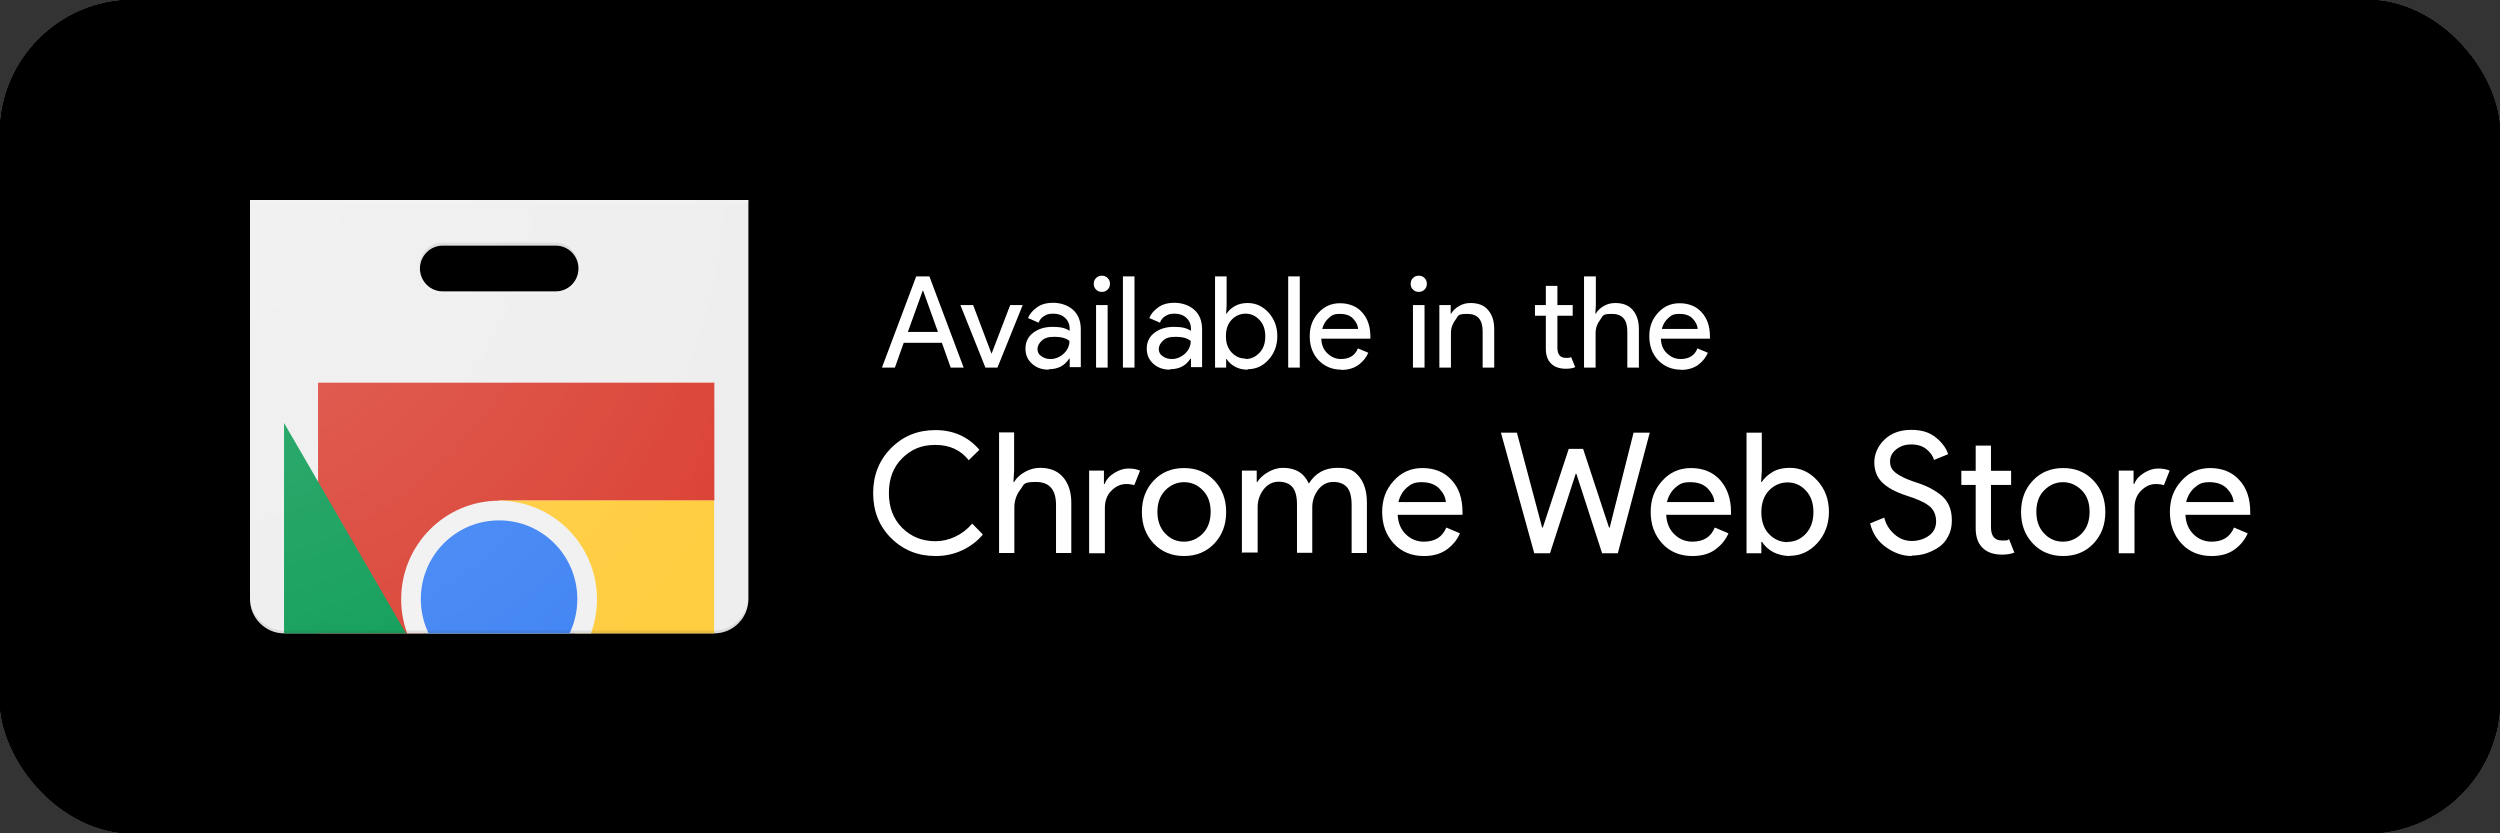 <svg xmlns="http://www.w3.org/2000/svg" xmlns:xlink="http://www.w3.org/1999/xlink" id="Layer_1" data-name="Layer 1" viewBox="0 0 1080 360"><rect x="0" y="0" width="1080" height="360" fill="#333333" stroke="none"/><defs><style>      .cls-1 {        fill: #eee;      }      .cls-1, .cls-2, .cls-3, .cls-4, .cls-5, .cls-6, .cls-7, .cls-8, .cls-9, .cls-10, .cls-11, .cls-12, .cls-13, .cls-14, .cls-15, .cls-16, .cls-17, .cls-18, .cls-19, .cls-20 {        stroke-width: 0px;      }      .cls-21 {        clip-path: url(#clippath);      }      .cls-2 {        fill: none;      }      .cls-3 {        fill: #231f20;        opacity: .1;      }      .cls-3, .cls-5, .cls-7, .cls-14, .cls-16 {        isolation: isolate;      }      .cls-4 {        fill: url(#radial-gradient);      }      .cls-5 {        opacity: .2;      }      .cls-5, .cls-14, .cls-17, .cls-18 {        fill: #fff;      }      .cls-6 {        fill: #34a853;      }      .cls-7 {        opacity: 0;      }      .cls-7, .cls-12 {        fill-rule: evenodd;      }      .cls-7, .cls-16 {        fill: #212121;      }      .cls-22 {        clip-path: url(#clippath-1);      }      .cls-23 {        clip-path: url(#clippath-4);      }      .cls-24 {        clip-path: url(#clippath-3);      }      .cls-25 {        clip-path: url(#clippath-2);      }      .cls-26 {        clip-path: url(#clippath-7);      }      .cls-27 {        clip-path: url(#clippath-8);      }      .cls-28 {        clip-path: url(#clippath-6);      }      .cls-29 {        clip-path: url(#clippath-5);      }      .cls-30 {        clip-path: url(#clippath-9);      }      .cls-8 {        fill: #0f9d58;      }      .cls-9 {        fill: #000;      }      .cls-31 {        clip-path: url(#clippath-10);      }      .cls-32 {        clip-path: url(#clippath-11);      }      .cls-10 {        fill: #4285f4;      }      .cls-11 {        fill: #ea4335;      }      .cls-12 {        fill: #c91c2e;      }      .cls-13 {        fill: #fbbc04;      }      .cls-14 {        opacity: 0;      }      .cls-15 {        fill: #ffcd40;      }      .cls-16 {        opacity: 0;      }      .cls-18 {        display: none;      }      .cls-19 {        fill: #f1f1f1;      }      .cls-20 {        fill: #db4437;      }    </style><clipPath id="clippath"><rect class="cls-2" x="108" y="86.4" width="215.3" height="187.2"></rect></clipPath><clipPath id="clippath-1"><rect class="cls-2" x="107.9" y="86.4" width="215.3" height="187.2"></rect></clipPath><clipPath id="clippath-2"><rect class="cls-2" x="108" y="86.4" width="215.3" height="187.2"></rect></clipPath><clipPath id="clippath-3"><rect class="cls-2" x="107.9" y="86.4" width="215.3" height="187.2"></rect></clipPath><clipPath id="clippath-4"><rect class="cls-2" x="108" y="86.4" width="215.3" height="187.2"></rect></clipPath><clipPath id="clippath-5"><rect class="cls-2" x="108" y="86.4" width="215.3" height="187.2"></rect></clipPath><clipPath id="clippath-6"><rect class="cls-2" x="108" y="86.4" width="215.3" height="187.2"></rect></clipPath><clipPath id="clippath-7"><rect class="cls-2" x="108" y="86.4" width="215.3" height="187.2"></rect></clipPath><clipPath id="clippath-8"><rect class="cls-2" x="108" y="86.4" width="215.3" height="187.2"></rect></clipPath><clipPath id="clippath-9"><rect class="cls-2" x="108" y="86.4" width="215.3" height="187.2"></rect></clipPath><clipPath id="clippath-10"><rect class="cls-2" x="108" y="86.4" width="215.3" height="187.2"></rect></clipPath><clipPath id="clippath-11"><rect class="cls-2" x="108" y="86.4" width="215.3" height="187.2"></rect></clipPath><radialGradient id="radial-gradient" cx="-690.5" cy="1411.7" fx="-690.5" fy="1411.7" r="1" gradientTransform="translate(192312.4 395771.9) scale(278.4 -280.3)" gradientUnits="userSpaceOnUse"><stop offset="0" stop-color="#fff" stop-opacity=".2"></stop><stop offset="1" stop-color="#fff" stop-opacity="0"></stop></radialGradient></defs><g id="_722305ba-6451-4ee5-8803-0039c5596971" data-name="722305ba-6451-4ee5-8803-0039c5596971"><rect class="cls-18" x="0" y="-360" width="1080" height="1080"></rect></g><g><rect class="cls-9" width="1080" height="360" rx="57.6" ry="57.6"></rect><path class="cls-11" d="M199.8,174.1l-76.7,81.4s0,0,0,0c2.4,8.8,10.4,15.3,20,15.3s7.4-1,10.5-2.9h.2c0-.1,86.3-49.9,86.3-49.9l-40.4-44Z"></path><path class="cls-13" d="M277.3,160.3h0c0,0-37.3-21.6-37.3-21.6l-42,37.3,42.1,42.1,37.1-21.4c6.5-3.5,10.9-10.4,10.9-18.3s-4.4-14.7-10.8-18.2Z"></path><path class="cls-10" d="M123.1,101c-.5,1.7-.7,3.5-.7,5.3v143.8c0,1.8.2,3.6.7,5.3l79.3-79.3-79.3-75.1Z"></path><path class="cls-6" d="M200.3,178.3l39.7-39.7-86.2-50c-3.1-1.9-6.8-3-10.7-3-9.6,0-17.7,6.5-20,15.4,0,0,0,0,0,0l77.2,77.2Z"></path><path class="cls-17" d="M368.9,125.9c-6.5,0-12-2.3-16.5-6.7-4.5-4.5-6.7-10.1-6.7-16.6s2.3-12.1,6.7-16.6c4.5-4.5,10-6.7,16.5-6.7s6.4.6,9.3,1.8c2.9,1.2,5.3,2.8,7.2,5l.4.5-5,5-.5-.6c-1.3-1.5-2.8-2.7-4.9-3.6-2-.9-4.2-1.3-6.6-1.3-4.5,0-8.3,1.5-11.5,4.7,0,0,0,0,0,0-3.1,3.2-4.6,7.1-4.6,11.9s1.5,8.7,4.6,11.9c3.2,3.1,6.9,4.7,11.5,4.7s7.6-1.2,10.3-3.5h0c2.5-2.1,4-5,4.6-8.7h-15.6v-6.6h22.3v.6c.3,1.2.4,2.3.4,3.4,0,6.2-1.9,11.2-5.6,15-4.2,4.4-9.7,6.6-16.4,6.6h0ZM562.9,125.9c-6.5,0-12-2.3-16.4-6.7t0,0s0,0,0,0c-4.4-4.4-6.6-10-6.6-16.6s2.2-12.2,6.6-16.6c0,0,0,0,0,0h0c4.4-4.5,9.9-6.7,16.4-6.7s11.9,2.3,16.4,6.8c4.4,4.4,6.6,10,6.6,16.5s-2.2,12.2-6.6,16.6h0c-4.4,4.5-10,6.7-16.4,6.7h0ZM397.3,124.9v-44.8h26.7v6.8h-19.7v12.3h17.8v6.6h-17.8v12.3h19.7v6.8h-26.7ZM440.5,124.9v-38h-12.1v-6.8h31.2v6.8h-12.1v38h-7ZM479.5,124.9v-44.8h7v44.8h-7ZM504.2,124.9v-38h-12.1v-6.8h31.2v6.8h-12.1v38h-7ZM592.1,124.9v-44.8h7.9l20.1,32.2-.2-6.1v-26.1h7v44.8h-6.9l-21.1-33.8.2,6.1h0v27.7h-7ZM562.9,119.1c4.5,0,8.3-1.6,11.3-4.7h0s0,0,0,0c3.1-3.1,4.6-7,4.6-11.9s-1.5-8.8-4.6-11.9h0s0,0,0,0c-3-3.1-6.7-4.7-11.3-4.7s-8.3,1.5-11.3,4.7h0c-3,3.1-4.5,7-4.5,11.9s1.5,8.8,4.5,11.9h0c3.1,3.1,6.8,4.7,11.3,4.7h0Z"></path><path class="cls-17" d="M820.1,248h13.4v-90h-13.4v90ZM941.1,190.4l-15.4,39h-.5l-16-39h-14.5l24,54.5-13.7,30.3h14l36.9-84.9h-14.9ZM865,237.7c-4.4,0-10.5-2.2-10.5-7.6s7.6-9.6,14.2-9.6,8.7,1.3,12.3,3c-1,8.3-8.2,14.2-16,14.2ZM866.6,188.4c-9.7,0-19.8,4.3-24,13.8l11.9,5c2.5-5,7.3-6.6,12.3-6.6s14,4.2,14.1,11.6v.9c-2.4-1.4-7.6-3.5-14-3.5-12.9,0-25.9,7.1-25.9,20.3s10.5,19.8,22.3,19.8,14-4.1,17.1-8.8h.5v7h13v-34.5c0-16-11.9-24.9-27.3-24.9ZM783.5,201.3h-19.1v-30.9h19.1c10,0,15.7,8.3,15.7,15.4s-5.7,15.4-15.7,15.4ZM783.2,158h-32.2v90h13.4v-34.1h18.8c14.9,0,29.5-10.8,29.5-28s-14.6-28-29.5-28ZM607.7,237.8c-9.3,0-17-7.8-17-18.4s7.8-18.7,17-18.7,16.4,7.9,16.4,18.7-7.2,18.4-16.4,18.4ZM623.1,195.4h-.5c-3-3.6-8.8-6.8-16.1-6.8-15.3,0-29.3,13.5-29.3,30.7s14,30.5,29.3,30.5,13.1-3.2,16.1-7h.5v4.4c0,11.7-6.3,18-16.4,18s-13.3-5.9-15.4-10.9l-11.7,4.9c3.4,8.1,12.3,18.1,27.1,18.1s29.1-9.3,29.1-31.9v-55h-12.8v5ZM645.1,248h13.4v-90h-13.4v90ZM678.4,218.3c-.3-11.8,9.2-17.9,16-17.9s9.9,2.7,11.4,6.5l-27.4,11.4ZM720.2,208.1c-2.5-6.8-10.3-19.5-26.2-19.5s-28.9,12.4-28.9,30.6,13,30.6,30.4,30.6,22.2-8.6,25.5-13.6l-10.4-7c-3.5,5.1-8.2,8.5-15.1,8.5s-11.7-3.1-14.8-9.3l40.9-16.9-1.4-3.5ZM394,198v13h31.1c-.9,7.3-3.4,12.6-7.1,16.4-4.5,4.5-11.6,9.5-24,9.5-19.1,0-34.1-15.4-34.1-34.6s15-34.6,34.1-34.6,17.9,4.1,23.4,9.3l9.2-9.2c-7.8-7.4-18.1-13.1-32.6-13.1-26.2,0-48.3,21.3-48.3,47.6s22,47.6,48.3,47.6,24.8-4.6,33.2-13.3c8.6-8.6,11.3-20.6,11.3-30.4s-.2-5.8-.7-8.1h-43.7ZM473.7,237.8c-9.3,0-17.3-7.7-17.3-18.6s8-18.6,17.3-18.6,17.3,7.5,17.3,18.6-8,18.6-17.3,18.6ZM473.7,188.6c-16.9,0-30.7,12.9-30.7,30.6s13.8,30.6,30.7,30.6,30.7-13,30.7-30.6-13.8-30.6-30.7-30.6ZM540.8,237.8c-9.3,0-17.3-7.7-17.3-18.6s8-18.6,17.3-18.6,17.3,7.5,17.3,18.6-8,18.6-17.3,18.6ZM540.8,188.6c-16.9,0-30.7,12.9-30.7,30.6s13.8,30.6,30.7,30.6,30.7-13,30.7-30.6-13.8-30.6-30.7-30.6Z"></path></g><g><rect class="cls-9" width="1080" height="360" rx="57.6" ry="57.6"></rect><path class="cls-17" d="M286.5,169.8c.2-12.1,6.7-23.6,17-29.9-6.5-9.3-17.4-15.2-28.7-15.5-12.1-1.3-23.8,7.2-30,7.2s-15.8-7.1-26-6.9c-13.3.4-25.7,8-32.2,19.6-13.9,24.1-3.5,59.5,9.8,79,6.7,9.5,14.5,20.2,24.7,19.8,10-.4,13.7-6.4,25.8-6.4s15.4,6.4,25.9,6.1c10.7-.2,17.5-9.6,23.9-19.2,4.8-6.8,8.5-14.3,10.9-22.3-12.6-5.3-21-18-21-31.7Z"></path><path class="cls-17" d="M266.9,111.5c5.8-7,8.7-16,8-25.1-8.9.9-17.2,5.2-23.1,11.9-5.8,6.6-8.8,15.4-8.2,24.2,8.9,0,17.7-4.1,23.3-11Z"></path><path class="cls-17" d="M379.3,88.5v43.1h15.6c12.8,0,20.3-7.9,20.3-21.7s-7.5-21.4-20.3-21.4h-15.6ZM386,94.6h8.1c8.9,0,14.2,5.7,14.2,15.4s-5.2,15.5-14.2,15.5h-8.1v-30.9Z"></path><path class="cls-17" d="M437.9,132.3c9.5,0,15.3-6.4,15.3-16.9s-5.9-16.9-15.3-16.9-15.4,6.4-15.4,16.9,5.8,16.9,15.4,16.9ZM437.9,126.6c-5.6,0-8.7-4.1-8.7-11.2s3.1-11.2,8.7-11.2,8.7,4.1,8.7,11.2-3.2,11.2-8.7,11.2Z"></path><path class="cls-17" d="M502.9,99.1h-6.4l-5.8,24.8h-.5l-6.7-24.8h-6.2l-6.7,24.8h-.5l-5.8-24.8h-6.5l9,32.5h6.6l6.7-24h.5l6.7,24h6.7l8.9-32.5Z"></path><path class="cls-17" d="M510.3,131.6h6.4v-19c0-5.1,3-8.2,7.8-8.2s7,2.6,7,7.8v19.5h6.4v-21.1c0-7.7-4-12.1-11.3-12.1s-8.1,2.2-9.7,5.8h-.5v-5.2h-6.2v32.5Z"></path><path class="cls-17" d="M548,131.6h6.4v-45.2h-6.4v45.2Z"></path><path class="cls-17" d="M578.6,132.3c9.5,0,15.3-6.4,15.3-16.9s-5.9-16.9-15.3-16.9-15.4,6.4-15.4,16.9,5.8,16.9,15.4,16.9ZM578.6,126.6c-5.6,0-8.7-4.1-8.7-11.2s3.1-11.2,8.7-11.2,8.7,4.1,8.7,11.2-3.2,11.2-8.7,11.2Z"></path><path class="cls-17" d="M613.1,126.8c-3.5,0-6-1.7-6-4.6s2-4.4,6.5-4.7l7.9-.5v2.7c0,4-3.6,7.1-8.4,7.1ZM611.5,132.2c4.3,0,7.8-1.9,9.8-5.1h.5v4.6h6.2v-22.2c0-6.9-4.6-10.9-12.8-10.9s-12.6,3.6-13.3,9.2h6.2c.7-2.3,3.2-3.6,6.8-3.6s6.7,1.9,6.7,5.4v2.8l-8.8.5c-7.7.5-12.1,3.9-12.1,9.7s4.6,9.7,10.8,9.7Z"></path><path class="cls-17" d="M649.7,132.2c4.5,0,8.3-2.1,10.2-5.7h.5v5.1h6.2v-45.2h-6.4v17.9h-.5c-1.8-3.6-5.5-5.7-10-5.7-8.2,0-13.5,6.5-13.5,16.8s5.2,16.8,13.5,16.8ZM651.6,104.3c5.4,0,8.8,4.3,8.8,11.1s-3.3,11-8.8,11-8.7-4.2-8.7-11.1,3.3-11,8.7-11Z"></path><path class="cls-17" d="M708.3,132.3c9.5,0,15.3-6.4,15.3-16.9s-5.9-16.9-15.3-16.9-15.4,6.4-15.4,16.9,5.8,16.9,15.4,16.9ZM708.3,126.6c-5.6,0-8.7-4.1-8.7-11.2s3.1-11.2,8.7-11.2,8.7,4.1,8.7,11.2-3.2,11.2-8.7,11.2Z"></path><path class="cls-17" d="M732.1,131.6h6.4v-19c0-5.1,3-8.2,7.8-8.2s7,2.6,7,7.8v19.5h6.4v-21.1c0-7.7-4-12.1-11.3-12.1s-8.1,2.2-9.7,5.8h-.5v-5.2h-6.2v32.5Z"></path><path class="cls-17" d="M789.4,91v8.2h-5.2v5.4h5.2v18.4c0,6.3,2.8,8.8,10,8.8s2.4-.1,3.5-.3v-5.3c-.9,0-1.5.1-2.4.1-3.2,0-4.6-1.5-4.6-4.9v-16.7h7v-5.4h-7v-8.2h-6.4Z"></path><path class="cls-17" d="M811.4,131.6h6.4v-19c0-4.9,2.9-8.2,8.2-8.2s7,2.6,7,7.8v19.4h6.4v-21c0-7.7-4.3-12.1-11.2-12.1s-8.3,2.2-9.9,5.8h-.5v-17.9h-6.4v45.2Z"></path><path class="cls-17" d="M862.6,103.9c4.8,0,7.9,3.3,8,8.4h-16.4c.4-5.1,3.7-8.4,8.4-8.4ZM870.6,122.9c-1.2,2.5-3.9,3.9-7.7,3.9s-8.5-3.6-8.7-9.3v-.4h23v-2.2c0-10.2-5.5-16.4-14.5-16.4s-15,6.6-15,17,5.7,16.8,15,16.8,12.6-3.6,14.1-9.4h-6.2Z"></path><path class="cls-17" d="M696.9,164.1v16.5h-10.3v10.8h10.3v36.8c0,12.6,5.7,17.6,20,17.6s4.9-.3,7-.7v-10.7c-1.8.2-2.9.3-4.9.3-6.4,0-9.2-3-9.2-9.8v-33.5h14.1v-10.8h-14.1v-16.5h-12.8Z"></path><path class="cls-17" d="M760.2,246.7c19,0,30.7-12.7,30.7-33.8s-11.7-33.8-30.7-33.8-30.7,12.8-30.7,33.8,11.7,33.8,30.7,33.8ZM760.2,235.3c-11.2,0-17.5-8.2-17.5-22.4s6.3-22.4,17.5-22.4,17.4,8.2,17.4,22.4-6.3,22.4-17.4,22.4Z"></path><path class="cls-17" d="M800.8,245.4h12.8v-38.4c0-9.1,6.9-15.3,16.6-15.3s6.1.4,7.2.8v-12.7c-1.4-.4-3.8-.5-5.7-.5-8.5,0-15.7,4.7-17.6,11.1h-1v-10h-12.4v65.1Z"></path><path class="cls-17" d="M869.4,190c9.5,0,15.7,6.6,16,16.9h-32.9c.7-10.2,7.4-16.9,16.8-16.9ZM885.4,227.9c-2.4,5.1-7.7,7.9-15.5,7.9s-16.9-7.2-17.3-18.6v-.7h46v-4.5c0-20.4-10.9-32.8-29-32.8s-30,13.2-30,34,11.4,33.6,30.1,33.6,25.3-7.2,28.2-18.8h-12.4Z"></path><path class="cls-17" d="M612.6,221.4c1,16,14.3,26.2,34.1,26.2s34.4-10.7,34.4-27.8-7.6-20.9-25.9-25.1l-9.8-2.4c-11.6-2.7-16.4-6.4-16.4-12.8s7.3-13.3,18.3-13.3,17.6,5.1,18.9,13.4h13.5c-.8-15.1-14.1-25.6-32.2-25.6s-32.5,10.6-32.5,26.5,7.4,20.9,23.5,24.7l11.5,2.8c11.8,2.8,17,6.9,17,13.7s-8.2,13.7-19.3,13.7-20.3-5.4-21.4-13.9h-13.8Z"></path><path class="cls-17" d="M479.5,179.3c-8.8,0-16.5,4.4-20.4,11.8h-1v-10.8h-12.4v86.7h12.8v-31.5h1c3.4,6.9,10.8,10.9,20,10.9,16.4,0,26.9-13,26.9-33.6s-10.5-33.6-27-33.6ZM475.9,235c-10.8,0-17.5-8.5-17.5-22.1s6.8-22.1,17.6-22.1,17.4,8.3,17.4,22.1-6.5,22.1-17.5,22.1Z"></path><path class="cls-17" d="M551.5,179.3c-8.8,0-16.5,4.4-20.4,11.8h-1v-10.8h-12.4v86.7h12.8v-31.5h1c3.4,6.9,10.8,10.9,20,10.9,16.4,0,26.9-13,26.9-33.6s-10.5-33.6-27-33.6ZM547.8,235c-10.8,0-17.5-8.5-17.5-22.1s6.8-22.1,17.6-22.1,17.4,8.3,17.4,22.1-6.5,22.1-17.5,22.1Z"></path><path class="cls-17" d="M422.7,245.4h14.7l-32.3-89.4h-14.9l-32.3,89.4h14.2l8.2-23.7h34.1l8.2,23.7ZM397,172.3h1.1l12.9,37.8h-27l13-37.8Z"></path></g><g><rect class="cls-9" width="1080" height="360" rx="57.6" ry="57.6"></rect><path class="cls-12" d="M216.9,72h-88.2c-41.5,0-56.7,15.2-56.7,56.7v88.2c0,41.5,15.2,56.7,56.7,56.7h88.1c41.5,0,56.7-15.2,56.7-56.7v-88.2c0-41.5-15.2-56.7-56.7-56.7Z"></path><path class="cls-17" d="M160,188.9h8.1l-4.1-9.4-4,9.4ZM158,193.7l-2.4,5.5h-5.5l11.6-26.3h4.7l11.6,26.3h-5.6l-2.4-5.5h-12.1ZM245.8,199.1h5.3v-26.3h-5.3v26.3ZM224.8,187.8h9.7v-4.8h-9.7v-5.4h14.1v-4.8h-19.4v26.3h19.9v-4.8h-14.6v-6.5ZM203.9,190.9l-6-18.1h-4.4l-6,18.1-5.8-18.1h-5.7l9.2,26.3h4.4l6-17.3,6,17.3h4.5l9.2-26.3h-5.5l-5.8,18.1ZM142,187.9c0,4.3-2.1,6.6-6,6.6s-6-2.4-6-6.8v-14.9h-5.3v15.1c0,7.4,4.1,11.7,11.3,11.7s11.4-4.3,11.4-11.9v-14.9h-5.3v15.1ZM111.9,172.8h5.3v26.4h-5.3v-10.7h-12.1v10.7h-5.3v-26.4h5.3v10.6h12.1v-10.6Z"></path><path class="cls-17" d="M172.8,139.3c-18.5,0-33.6-15.1-33.6-33.6h4.7c0,15.9,12.9,28.8,28.8,28.8s28.8-12.9,28.8-28.8h4.7c0,18.5-15.1,33.6-33.6,33.6Z"></path><path class="cls-17" d="M331.2,72.7h28.5l-.8,7h-19.4v13.5h18.3v6.5h-18.3v15h20.4l-.7,7h-28.1v-49Z"></path><path class="cls-17" d="M379.4,96.7l-15.1-24h9.5l10.2,17.6,10.7-17.6h9.2l-14.9,23.7,16.2,25.3h-9.6l-11.5-19.3-11.7,19.3h-9.2l16.3-25Z"></path><path class="cls-17" d="M432.4,94.6c1.8-1.6,2.7-3.9,2.7-6.9s-.9-5.2-2.7-6.5c-1.8-1.3-4.5-2-8-2h-4.6v17.4c2.1.3,3.7.5,4.8.5,3.4,0,6-.8,7.8-2.5ZM411.5,72.7h13.1c6.1,0,10.8,1.3,14.1,3.8,3.3,2.5,4.9,6.2,4.9,11s-.7,6.1-2.2,8.5c-1.5,2.4-3.5,4.3-6.1,5.6-2.6,1.3-5.6,1.9-9,1.9s-4-.2-6.4-.7v18.9h-8.4v-49Z"></path><path class="cls-17" d="M451.8,72.7h8.4v41.8h20l-.7,7.2h-27.7v-49Z"></path><path class="cls-17" d="M514.6,113.3c2.3-1.6,4.1-3.8,5.3-6.6,1.2-2.8,1.7-6,1.7-9.6s-.5-6.7-1.5-9.4c-1-2.8-2.7-4.9-4.9-6.6-2.3-1.6-5.2-2.5-8.7-2.5s-6.3.8-8.6,2.5c-2.4,1.7-4.1,3.9-5.3,6.7-1.2,2.8-1.8,5.9-1.8,9.2s.6,6.7,1.7,9.5c1.1,2.8,2.8,5,5.1,6.6,2.3,1.6,5.1,2.4,8.5,2.4s6.2-.8,8.6-2.4ZM492.9,119.3c-3.5-2.1-6.3-4.9-8.1-8.7-1.9-3.7-2.8-8-2.8-13s1-9.7,3-13.6c2-3.9,4.9-6.9,8.6-9,3.8-2.1,8.2-3.2,13.3-3.2s9.1,1,12.6,3.1c3.5,2,6.2,4.9,8.1,8.6,1.9,3.7,2.8,8,2.8,12.9s-1,9.8-3,13.7c-2,3.9-4.9,6.9-8.6,9-3.7,2.1-8.1,3.2-13.2,3.2s-9.1-1-12.6-3.1Z"></path><path class="cls-17" d="M552.8,95.9c2,0,3.8-.4,5.4-1.2,1.6-.8,2.8-1.9,3.6-3.4.9-1.5,1.3-3.1,1.3-5.1s-.8-4.3-2.3-5.4c-1.5-1.1-3.8-1.7-6.7-1.7h-6.1v16.8h4.8ZM539.7,72.7h15.2c5.5,0,9.7,1.1,12.6,3.4,2.8,2.2,4.3,5.4,4.3,9.6s-.5,4.9-1.5,6.9c-1,2-2.3,3.6-3.8,4.8-1.5,1.2-3.1,2.2-4.7,2.8l14.9,21.6h-9.7l-12.6-19.4h-6.2v19.4h-8.4v-49Z"></path><path class="cls-17" d="M583.1,72.7h28.5l-.8,7h-19.4v13.5h18.3v6.5h-18.3v15h20.4l-.7,7h-28.1v-49Z"></path><path class="cls-17" d="M642.8,72.7h8.4v49h-8.4v-49Z"></path><path class="cls-17" d="M673.2,79.8h-15l.7-7.1h37.7l-.8,7.1h-14.3v42h-8.4v-42Z"></path><path class="cls-17" d="M754.7,113.3c2.3-1.6,4.1-3.8,5.2-6.6,1.2-2.8,1.7-6,1.7-9.6s-.5-6.7-1.5-9.4c-1-2.8-2.7-4.9-4.9-6.6-2.3-1.6-5.2-2.5-8.7-2.5s-6.3.8-8.6,2.5c-2.4,1.7-4.1,3.9-5.3,6.7-1.2,2.8-1.8,5.9-1.8,9.2s.6,6.7,1.7,9.5c1.1,2.8,2.8,5,5.1,6.6,2.3,1.6,5.1,2.4,8.5,2.4s6.2-.8,8.6-2.4ZM733,119.3c-3.5-2.1-6.3-4.9-8.1-8.7-1.9-3.7-2.8-8-2.8-13s1-9.7,3-13.6c2-3.9,4.9-6.9,8.6-9,3.8-2.1,8.2-3.2,13.3-3.2s9.1,1,12.6,3.1c3.5,2,6.2,4.9,8.1,8.6,1.9,3.7,2.8,8,2.8,12.9s-1,9.8-3,13.7c-2,3.9-4.9,6.9-8.6,9-3.7,2.1-8.1,3.2-13.2,3.2s-9.1-1-12.6-3.1Z"></path><path class="cls-17" d="M779.8,72.7h9.6l24,38c-.2-3.6-.3-6.9-.3-10v-28h7.8v49h-9.3l-24.3-38.6c.2,4.4.4,8.3.4,11.7v27h-7.8v-49Z"></path><path class="cls-17" d="M362.1,221h28.5l-10.2-26.8c-1.4-3.7-2.8-7.8-4.1-12.3-1.2,4-2.6,8-4,12.2l-10.1,27ZM395.5,233.8h-38.1l-9.3,25.1h-16.8l37.4-93.7h15.9l38.2,93.7h-17.6l-9.5-25.1Z"></path><path class="cls-17" d="M472.1,241.8c3.3-4.4,5-10.8,5-19.2s-1.4-13.5-4.1-17c-2.7-3.5-6.4-5.3-11-5.3s-6.1.7-8.7,2.2c-2.7,1.5-5.2,3.4-7.6,5.9v37.4c1.6.8,3.5,1.4,5.7,1.8,2.1.5,4.3.7,6.4.7,6.3,0,11.1-2.2,14.4-6.6ZM429.4,206.2c0-5.2-.2-10.9-.5-17.1h15.3c.6,2.9,1,5.8,1.2,8.9,6.3-6.8,13.5-10.1,21.7-10.1s9.1,1.2,13.2,3.5c4,2.4,7.3,6.1,9.8,11.1,2.5,5.1,3.7,11.5,3.7,19.3s-1.4,15.1-4.2,20.9c-2.8,5.8-6.8,10.1-11.9,13.1-5.1,3-11,4.5-17.6,4.5s-9.6-.8-14.3-2.4v28.8l-16.2,1.4v-81.8Z"></path><path class="cls-17" d="M546.2,241.8c3.3-4.4,5-10.8,5-19.2s-1.4-13.5-4.1-17c-2.7-3.5-6.4-5.3-11-5.3s-6.1.7-8.7,2.2c-2.7,1.5-5.2,3.4-7.6,5.9v37.4c1.6.8,3.5,1.4,5.7,1.8,2.1.5,4.3.7,6.4.7,6.3,0,11.1-2.2,14.4-6.6ZM503.5,206.2c0-5.2-.2-10.9-.5-17.1h15.3c.6,2.9,1,5.8,1.2,8.9,6.3-6.8,13.5-10.1,21.7-10.1s9.1,1.2,13.2,3.5c4,2.4,7.3,6.1,9.8,11.1,2.5,5.1,3.7,11.5,3.7,19.3s-1.4,15.1-4.2,20.9c-2.8,5.8-6.8,10.1-11.9,13.1-5.1,3-11,4.5-17.6,4.5s-9.6-.8-14.3-2.4v28.8l-16.2,1.4v-81.8Z"></path><path class="cls-17" d="M597.6,254.4c-7-3.8-12.4-9.3-16.2-16.4-3.8-7.1-5.7-15.5-5.7-25.2s2.2-19.4,6.5-26.8c4.3-7.3,10.2-12.9,17.7-16.5,7.5-3.7,15.9-5.5,25.2-5.5s10.7.6,15.7,1.8c5,1.2,9.6,2.8,13.9,4.9l-4.1,12.3c-8.6-4-16.9-6.1-24.7-6.1s-12.4,1.4-17.4,4.2c-5,2.8-8.8,6.9-11.6,12.2-2.8,5.4-4.1,11.9-4.1,19.5s1.1,12.6,3.2,17.8c2.1,5.2,5.5,9.3,10.1,12.3,4.6,3,10.4,4.5,17.3,4.5s6.3-.3,9.5-.8c3.2-.5,6.1-1.3,8.9-2.3v-18.9h-22v-12.4h37.8v39.4c-5.4,2.5-11.1,4.4-17.1,5.8-6,1.3-11.9,2-17.9,2-9.6,0-17.8-1.9-24.9-5.7Z"></path><path class="cls-17" d="M705.4,245.9c3.4-1.6,6.1-3.6,8.3-5.9v-12.9c-4.4-.5-8-.7-10.9-.7-6.7,0-11.3,1.1-13.9,3.2-2.6,2.1-3.8,5-3.8,8.6s.9,6,2.8,7.7c1.9,1.7,4.4,2.5,7.6,2.5s6.6-.8,9.9-2.4ZM715.2,258.8c-.6-2.7-.9-5.8-1.1-9.2-2.5,2.9-5.8,5.4-9.8,7.5-4,2-8.5,3.1-13.6,3.1s-7.8-.8-11.1-2.4c-3.4-1.6-6-3.9-8-7.1-2-3.2-3-7-3-11.6,0-6.8,2.5-12.2,7.4-16.2,5-4,13.2-6,24.8-6s8.6.3,12.9.9v-1.4c0-6.2-1.3-10.5-4-13-2.7-2.5-6.5-3.8-11.5-3.8s-7.2.5-11.1,1.5c-3.9,1-7.4,2.2-10.4,3.6l-2.6-11.6c2.9-1.3,6.7-2.5,11.4-3.6,4.7-1.1,9.7-1.6,15-1.6s11.4.9,15.7,2.7c4.3,1.8,7.6,5,10.1,9.4,2.4,4.5,3.6,10.5,3.6,18v27.7c0,2.9.2,7.3.5,13.1h-15.3Z"></path><path class="cls-17" d="M742.4,242.1v-82.4l16.2-1.3v80.9c0,3,.5,5.1,1.5,6.3,1,1.2,2.7,1.8,4.9,1.8s2.4-.2,4.3-.7l1.9,11.4c-1.5.6-3.4,1.1-5.6,1.5-2.2.4-4.3.5-6.3.5-11.3,0-16.9-6-16.9-18Z"></path><path class="cls-17" d="M782.8,242.1v-82.4l16.2-1.3v80.9c0,3,.5,5.1,1.5,6.3,1,1.2,2.7,1.8,4.9,1.8s2.4-.2,4.3-.7l1.9,11.4c-1.5.6-3.4,1.1-5.6,1.5-2.2.4-4.3.5-6.3.5-11.3,0-16.9-6-16.9-18Z"></path><path class="cls-17" d="M862.3,215.9c-.3-5.6-1.7-9.7-4.3-12.5-2.5-2.8-5.9-4.2-10.2-4.2s-7.6,1.4-10.3,4.2c-2.7,2.8-4.5,7-5.4,12.5h30.1ZM878.1,226h-46.4c.7,14.6,7.8,21.9,21.2,21.9s6.7-.4,10.2-1.2c3.5-.8,6.8-1.9,10-3.2l3.6,10.9c-7.9,3.8-16.9,5.7-26.8,5.7s-13.9-1.4-19.1-4.2c-5.2-2.8-9.1-6.8-11.7-12.1-2.6-5.3-3.9-11.6-3.9-19s1.4-14.4,4.1-19.9c2.8-5.6,6.6-9.8,11.5-12.7,4.9-2.9,10.6-4.4,17.1-4.4s12.3,1.5,16.8,4.6c4.5,3.1,7.8,7.2,10,12.3,2.2,5.1,3.3,10.8,3.3,17v4.3Z"></path><path class="cls-17" d="M890.4,206.6c0-3.8-.2-9.7-.5-17.5h15.2c.3,1.9.5,4.3.8,6.9.2,2.7.4,4.9.5,6.6,1.9-3.1,3.7-5.6,5.6-7.7,1.8-2.1,4-3.8,6.4-5.1,2.4-1.3,5.2-2,8.3-2s4.6.3,6.4.8l-2,13.8c-1.6-.5-3.3-.7-5.3-.7-3.8,0-7.1,1-10,2.9-2.8,1.9-5.9,5.1-9.1,9.5v44.8h-16.2v-52.2Z"></path><path class="cls-17" d="M942.2,287.4c-2.4-.4-4.3-.9-5.8-1.4l3-11.6c1.1.3,2.5.6,4.1.9,1.7.3,3.2.4,4.7.4,7.2,0,12.6-4.5,16.2-13.6l1.1-2.6-26.2-70.3h17.4l13.2,39.3c2.1,6.7,3.5,11.9,4.1,15.4,1.2-5,2.7-10.1,4.3-15.1l13.4-39.6h16.4l-26.1,70.7c-2.5,6.7-5.1,12.1-8,16.2-2.8,4.1-6.2,7.1-10.1,9.1-3.9,2-8.6,3-14.1,3s-5.3-.2-7.6-.6Z"></path></g><g><rect class="cls-9" width="1080" height="360" rx="57.6" ry="57.6"></rect><path class="cls-12" d="M216.9,72h-88.2c-41.5,0-56.7,15.2-56.7,56.7v88.2c0,41.5,15.2,56.7,56.7,56.7h88.1c41.5,0,56.7-15.2,56.7-56.7v-88.2c0-41.5-15.2-56.7-56.7-56.7Z"></path><path class="cls-17" d="M160,188.9h8.1l-4.1-9.4-4,9.4ZM158,193.7l-2.4,5.5h-5.5l11.6-26.3h4.7l11.6,26.3h-5.6l-2.4-5.5h-12.1ZM245.8,199.1h5.3v-26.3h-5.3v26.3ZM224.8,187.8h9.7v-4.8h-9.7v-5.4h14.1v-4.8h-19.4v26.3h19.9v-4.8h-14.6v-6.5ZM203.9,190.9l-6-18.1h-4.4l-6,18.1-5.8-18.1h-5.7l9.2,26.3h4.4l6-17.3,6,17.3h4.5l9.2-26.3h-5.5l-5.8,18.1ZM142,187.9c0,4.3-2.1,6.6-6,6.6s-6-2.4-6-6.8v-14.9h-5.3v15.1c0,7.4,4.1,11.7,11.3,11.7s11.4-4.3,11.4-11.9v-14.9h-5.3v15.1ZM111.9,172.8h5.3v26.4h-5.3v-10.7h-12.1v10.7h-5.3v-26.4h5.3v10.6h12.1v-10.6Z"></path><path class="cls-17" d="M172.8,139.3c-18.5,0-33.6-15.1-33.6-33.6h4.7c0,15.9,12.9,28.8,28.8,28.8s28.8-12.9,28.8-28.8h4.7c0,18.5-15.1,33.6-33.6,33.6Z"></path><path class="cls-17" d="M331.2,72.7h28.5l-.8,7h-19.4v13.5h18.3v6.5h-18.3v15h20.4l-.7,7h-28.1v-49Z"></path><path class="cls-17" d="M379.4,96.7l-15.1-24h9.5l10.2,17.6,10.7-17.6h9.2l-14.9,23.7,16.2,25.3h-9.6l-11.5-19.3-11.7,19.3h-9.2l16.3-25Z"></path><path class="cls-17" d="M432.4,94.6c1.8-1.6,2.7-3.9,2.7-6.9s-.9-5.2-2.7-6.5c-1.8-1.3-4.5-2-8-2h-4.6v17.4c2.1.3,3.7.5,4.8.5,3.4,0,6-.8,7.8-2.5ZM411.5,72.7h13.1c6.1,0,10.8,1.3,14.1,3.8,3.3,2.5,4.9,6.2,4.9,11s-.7,6.1-2.2,8.5c-1.5,2.4-3.5,4.3-6.1,5.6-2.6,1.3-5.6,1.9-9,1.9s-4-.2-6.4-.7v18.9h-8.4v-49Z"></path><path class="cls-17" d="M451.8,72.7h8.4v41.8h20l-.7,7.2h-27.7v-49Z"></path><path class="cls-17" d="M514.6,113.3c2.3-1.6,4.1-3.8,5.3-6.6,1.2-2.8,1.7-6,1.7-9.6s-.5-6.7-1.5-9.4c-1-2.8-2.7-4.9-4.9-6.6-2.3-1.6-5.2-2.5-8.7-2.5s-6.3.8-8.6,2.5c-2.4,1.7-4.1,3.9-5.3,6.7-1.2,2.8-1.8,5.9-1.8,9.2s.6,6.7,1.7,9.5c1.1,2.8,2.8,5,5.1,6.6,2.3,1.6,5.1,2.4,8.5,2.4s6.2-.8,8.6-2.4ZM492.9,119.3c-3.5-2.1-6.3-4.9-8.1-8.7-1.9-3.7-2.8-8-2.8-13s1-9.7,3-13.6c2-3.9,4.9-6.9,8.6-9,3.8-2.1,8.2-3.2,13.3-3.2s9.1,1,12.6,3.1c3.5,2,6.2,4.9,8.1,8.6,1.9,3.7,2.8,8,2.8,12.9s-1,9.8-3,13.7c-2,3.9-4.9,6.9-8.6,9-3.7,2.1-8.1,3.2-13.2,3.2s-9.1-1-12.6-3.1Z"></path><path class="cls-17" d="M552.8,95.9c2,0,3.8-.4,5.4-1.2,1.6-.8,2.8-1.9,3.6-3.4.9-1.5,1.3-3.1,1.3-5.1s-.8-4.3-2.3-5.4c-1.5-1.1-3.8-1.7-6.7-1.7h-6.1v16.8h4.8ZM539.7,72.7h15.2c5.5,0,9.7,1.1,12.6,3.4,2.8,2.2,4.3,5.4,4.3,9.6s-.5,4.9-1.5,6.9c-1,2-2.3,3.6-3.8,4.8-1.5,1.2-3.1,2.2-4.7,2.8l14.9,21.6h-9.7l-12.6-19.4h-6.2v19.4h-8.4v-49Z"></path><path class="cls-17" d="M583.1,72.7h28.5l-.8,7h-19.4v13.5h18.3v6.5h-18.3v15h20.4l-.7,7h-28.1v-49Z"></path><path class="cls-17" d="M642.8,72.7h8.4v49h-8.4v-49Z"></path><path class="cls-17" d="M673.2,79.8h-15l.7-7.1h37.7l-.8,7.1h-14.3v42h-8.4v-42Z"></path><path class="cls-17" d="M754.7,113.3c2.3-1.6,4.1-3.8,5.2-6.6,1.2-2.8,1.7-6,1.7-9.6s-.5-6.7-1.5-9.4c-1-2.8-2.7-4.9-4.9-6.6-2.3-1.6-5.2-2.5-8.7-2.5s-6.3.8-8.6,2.5c-2.4,1.7-4.1,3.9-5.3,6.7-1.2,2.8-1.8,5.9-1.8,9.2s.6,6.7,1.7,9.5c1.1,2.8,2.8,5,5.1,6.6,2.3,1.6,5.1,2.4,8.5,2.4s6.2-.8,8.6-2.4ZM733,119.3c-3.5-2.1-6.3-4.9-8.1-8.7-1.9-3.7-2.8-8-2.8-13s1-9.7,3-13.6c2-3.9,4.9-6.9,8.6-9,3.8-2.1,8.2-3.2,13.3-3.2s9.1,1,12.6,3.1c3.5,2,6.2,4.9,8.1,8.6,1.9,3.7,2.8,8,2.8,12.9s-1,9.8-3,13.7c-2,3.9-4.9,6.9-8.6,9-3.7,2.1-8.1,3.2-13.2,3.2s-9.1-1-12.6-3.1Z"></path><path class="cls-17" d="M779.8,72.7h9.6l24,38c-.2-3.6-.3-6.9-.3-10v-28h7.8v49h-9.3l-24.3-38.6c.2,4.4.4,8.3.4,11.7v27h-7.8v-49Z"></path><path class="cls-17" d="M362.1,221h28.5l-10.2-26.8c-1.4-3.7-2.8-7.8-4.1-12.3-1.2,4-2.6,8-4,12.2l-10.1,27ZM395.5,233.8h-38.1l-9.3,25.1h-16.8l37.4-93.7h15.9l38.2,93.7h-17.6l-9.5-25.1Z"></path><path class="cls-17" d="M472.1,241.8c3.3-4.4,5-10.8,5-19.2s-1.4-13.5-4.1-17c-2.7-3.5-6.4-5.3-11-5.3s-6.1.7-8.7,2.2c-2.7,1.5-5.2,3.4-7.6,5.9v37.4c1.6.8,3.5,1.4,5.7,1.8,2.1.5,4.3.7,6.4.7,6.3,0,11.1-2.2,14.4-6.6ZM429.4,206.2c0-5.2-.2-10.9-.5-17.1h15.3c.6,2.9,1,5.8,1.2,8.9,6.3-6.8,13.5-10.1,21.7-10.1s9.1,1.2,13.2,3.5c4,2.4,7.3,6.1,9.8,11.1,2.5,5.1,3.7,11.5,3.7,19.3s-1.4,15.1-4.2,20.9c-2.8,5.8-6.8,10.1-11.9,13.1-5.1,3-11,4.5-17.6,4.5s-9.6-.8-14.3-2.4v28.8l-16.2,1.4v-81.8Z"></path><path class="cls-17" d="M546.2,241.8c3.3-4.4,5-10.8,5-19.2s-1.4-13.5-4.1-17c-2.7-3.5-6.4-5.3-11-5.3s-6.1.7-8.7,2.2c-2.7,1.5-5.2,3.4-7.6,5.9v37.4c1.6.8,3.5,1.4,5.7,1.8,2.1.5,4.3.7,6.4.7,6.3,0,11.1-2.2,14.4-6.6ZM503.5,206.2c0-5.2-.2-10.9-.5-17.1h15.3c.6,2.9,1,5.8,1.2,8.9,6.3-6.8,13.5-10.1,21.7-10.1s9.1,1.2,13.2,3.5c4,2.4,7.3,6.1,9.8,11.1,2.5,5.1,3.7,11.5,3.7,19.3s-1.4,15.1-4.2,20.9c-2.8,5.8-6.8,10.1-11.9,13.1-5.1,3-11,4.5-17.6,4.5s-9.6-.8-14.3-2.4v28.8l-16.2,1.4v-81.8Z"></path><path class="cls-17" d="M597.6,254.4c-7-3.8-12.4-9.3-16.2-16.4-3.8-7.1-5.7-15.5-5.7-25.2s2.2-19.4,6.5-26.8c4.3-7.3,10.2-12.9,17.7-16.5,7.5-3.7,15.9-5.5,25.2-5.5s10.7.6,15.7,1.8c5,1.2,9.6,2.8,13.9,4.9l-4.1,12.3c-8.6-4-16.9-6.1-24.7-6.1s-12.4,1.4-17.4,4.2c-5,2.8-8.8,6.9-11.6,12.2-2.8,5.4-4.1,11.9-4.1,19.5s1.1,12.6,3.2,17.8c2.1,5.2,5.5,9.3,10.1,12.3,4.6,3,10.4,4.5,17.3,4.5s6.3-.3,9.5-.8c3.2-.5,6.1-1.3,8.9-2.3v-18.9h-22v-12.4h37.8v39.4c-5.4,2.5-11.1,4.4-17.1,5.8-6,1.3-11.9,2-17.9,2-9.6,0-17.8-1.9-24.9-5.7Z"></path><path class="cls-17" d="M705.4,245.9c3.4-1.6,6.1-3.6,8.3-5.9v-12.9c-4.4-.5-8-.7-10.9-.7-6.7,0-11.3,1.1-13.9,3.2-2.6,2.1-3.8,5-3.8,8.6s.9,6,2.8,7.7c1.9,1.7,4.4,2.5,7.6,2.5s6.6-.8,9.9-2.4ZM715.2,258.8c-.6-2.7-.9-5.8-1.1-9.2-2.5,2.9-5.8,5.4-9.8,7.5-4,2-8.5,3.1-13.6,3.1s-7.8-.8-11.1-2.4c-3.4-1.6-6-3.9-8-7.1-2-3.2-3-7-3-11.6,0-6.8,2.5-12.2,7.4-16.2,5-4,13.2-6,24.8-6s8.6.3,12.9.9v-1.4c0-6.2-1.3-10.5-4-13-2.7-2.5-6.5-3.8-11.5-3.8s-7.2.5-11.1,1.5c-3.9,1-7.4,2.2-10.4,3.6l-2.6-11.6c2.9-1.3,6.7-2.5,11.4-3.6,4.7-1.1,9.7-1.6,15-1.6s11.4.9,15.7,2.7c4.3,1.8,7.6,5,10.1,9.4,2.4,4.5,3.6,10.5,3.6,18v27.7c0,2.9.2,7.3.5,13.1h-15.3Z"></path><path class="cls-17" d="M742.4,242.1v-82.4l16.2-1.3v80.9c0,3,.5,5.1,1.5,6.3,1,1.2,2.7,1.8,4.9,1.8s2.4-.2,4.3-.7l1.9,11.4c-1.5.6-3.4,1.1-5.6,1.5-2.2.4-4.3.5-6.3.5-11.3,0-16.9-6-16.9-18Z"></path><path class="cls-17" d="M782.8,242.1v-82.4l16.2-1.3v80.9c0,3,.5,5.1,1.5,6.3,1,1.2,2.7,1.8,4.9,1.8s2.4-.2,4.3-.7l1.9,11.4c-1.5.6-3.4,1.1-5.6,1.5-2.2.4-4.3.5-6.3.5-11.3,0-16.9-6-16.9-18Z"></path><path class="cls-17" d="M862.3,215.9c-.3-5.6-1.7-9.7-4.3-12.5-2.5-2.8-5.9-4.2-10.2-4.2s-7.6,1.4-10.3,4.2c-2.7,2.8-4.5,7-5.4,12.5h30.1ZM878.1,226h-46.4c.7,14.6,7.8,21.9,21.2,21.9s6.7-.4,10.2-1.2c3.5-.8,6.8-1.9,10-3.2l3.6,10.9c-7.9,3.8-16.9,5.7-26.8,5.7s-13.9-1.4-19.1-4.2c-5.2-2.8-9.1-6.8-11.7-12.1-2.6-5.3-3.9-11.6-3.9-19s1.4-14.4,4.1-19.9c2.8-5.6,6.6-9.8,11.5-12.7,4.9-2.9,10.6-4.4,17.1-4.4s12.3,1.5,16.8,4.6c4.5,3.1,7.8,7.2,10,12.3,2.2,5.1,3.3,10.8,3.3,17v4.3Z"></path><path class="cls-17" d="M890.4,206.6c0-3.8-.2-9.7-.5-17.5h15.2c.3,1.9.5,4.3.8,6.9.2,2.7.4,4.9.5,6.6,1.9-3.1,3.7-5.6,5.6-7.7,1.8-2.1,4-3.8,6.4-5.1,2.4-1.3,5.2-2,8.3-2s4.6.3,6.4.8l-2,13.8c-1.6-.5-3.3-.7-5.3-.7-3.8,0-7.1,1-10,2.9-2.8,1.9-5.9,5.1-9.1,9.5v44.8h-16.2v-52.2Z"></path><path class="cls-17" d="M942.2,287.4c-2.4-.4-4.3-.9-5.8-1.4l3-11.6c1.1.3,2.5.6,4.1.9,1.7.3,3.2.4,4.7.4,7.2,0,12.6-4.5,16.2-13.6l1.1-2.6-26.2-70.3h17.4l13.2,39.3c2.1,6.7,3.5,11.9,4.1,15.4,1.2-5,2.7-10.1,4.3-15.1l13.4-39.6h16.4l-26.1,70.7c-2.5,6.7-5.1,12.1-8,16.2-2.8,4.1-6.2,7.1-10.1,9.1-3.9,2-8.6,3-14.1,3s-5.3-.2-7.6-.6Z"></path></g><g><rect class="cls-9" width="1080" height="360" rx="57.6" ry="57.6"></rect><path class="cls-17" d="M404.1,240.2c-7.6,0-14-2.6-19.2-7.8-5.2-5.2-7.7-11.7-7.7-19.4s2.6-14.2,7.7-19.4c5.2-5.2,11.5-7.8,19.2-7.8s14.1,2.8,19,8.5l-4.6,4.5c-3.5-4.4-8.3-6.6-14.4-6.6s-10.4,1.9-14.3,5.7c-3.9,3.8-5.8,8.9-5.8,15.1s1.9,11.2,5.8,15.1c3.9,3.8,8.6,5.7,14.3,5.7s11.5-2.5,15.9-7.6l4.6,4.7c-2.4,2.9-5.3,5.1-8.9,6.8-3.6,1.7-7.4,2.5-11.6,2.5Z"></path><path class="cls-17" d="M438.1,186.9v16.4l-.3,4.9h.3c1-1.7,2.5-3.1,4.6-4.3,2.1-1.2,4.3-1.8,6.6-1.8,4.4,0,7.7,1.4,10,4.1,2.3,2.7,3.5,6.4,3.5,10.9v21.8h-6.6v-20.8c0-6.6-2.9-9.9-8.7-9.9s-5,1.1-6.7,3.3c-1.7,2.2-2.6,4.8-2.6,7.7v19.7h-6.6v-52.1h6.6Z"></path><path class="cls-17" d="M477.1,239h-6.6v-35.7h6.4v5.8h.3c.7-1.9,2.1-3.5,4.2-4.8s4.1-1.9,6.1-1.9,3.6.3,5,.9l-2.5,6.3c-.9-.3-2-.5-3.5-.5-2.4,0-4.5,1-6.4,2.9-1.9,1.9-2.8,4.4-2.8,7.5v19.5Z"></path><path class="cls-17" d="M503.4,230.5c2.3,2.4,5,3.5,8.1,3.5s5.8-1.2,8.1-3.5c2.3-2.4,3.4-5.5,3.4-9.4s-1.1-7-3.4-9.3c-2.3-2.4-5-3.5-8.1-3.5s-5.8,1.2-8.1,3.5c-2.3,2.4-3.4,5.5-3.4,9.3s1.1,7,3.4,9.4ZM498.4,207.6c3.4-3.6,7.8-5.4,13.1-5.4s9.7,1.8,13.1,5.4c3.4,3.6,5.1,8.1,5.1,13.6s-1.7,10-5.1,13.6c-3.4,3.6-7.8,5.4-13.1,5.4s-9.7-1.8-13.1-5.4c-3.4-3.6-5.1-8.1-5.1-13.6s1.7-10,5.1-13.6Z"></path><path class="cls-17" d="M536.5,239v-35.7h6.4v4.9h.3c1-1.7,2.6-3.1,4.7-4.3,2.1-1.2,4.2-1.8,6.3-1.8,5.5,0,9.2,2.3,11.2,6.8,2.9-4.6,7-6.8,12.4-6.8s7.3,1.3,9.5,4c2.1,2.7,3.2,6.3,3.2,11v21.8h-6.6v-20.8c0-3.6-.7-6.1-2-7.6-1.3-1.5-3.3-2.3-5.9-2.3s-4.8,1.1-6.5,3.3c-1.7,2.2-2.6,4.8-2.6,7.6v19.7h-6.6v-20.8c0-3.6-.7-6.1-2-7.6-1.3-1.5-3.3-2.3-5.9-2.3s-4.8,1.1-6.5,3.3c-1.7,2.2-2.6,4.8-2.6,7.6v19.7h-6.6Z"></path><path class="cls-17" d="M624.6,216.9c-.1-2-1.1-4-2.8-5.8-1.7-1.8-4.3-2.8-7.6-2.8s-4.6.8-6.4,2.3c-1.8,1.6-3,3.6-3.7,6.3h20.5ZM615.1,240.2c-5.3,0-9.7-1.8-13-5.4-3.3-3.6-5-8.1-5-13.6s1.6-9.7,4.9-13.4c3.3-3.7,7.4-5.6,12.5-5.6s9.5,1.7,12.6,5.2c3.2,3.4,4.7,8.1,4.7,13.8v1.2h-28c.2,3.6,1.4,6.4,3.6,8.5,2.2,2.1,4.8,3.1,7.7,3.1,4.8,0,8-2,9.7-6.1l5.9,2.5c-1.2,2.8-3.1,5.1-5.7,7-2.7,1.9-5.9,2.8-9.8,2.8Z"></path><path class="cls-17" d="M712.7,186.9l-13.8,52.1h-6.8l-11.1-34.3h-.3l-11.1,34.3h-6.8l-14.4-52.1h6.9l10.9,41h.3l11.2-34h6.2l11.2,34h.3l10.3-41h6.9Z"></path><path class="cls-17" d="M740.6,216.9c-.1-2-1.1-4-2.8-5.8-1.7-1.8-4.2-2.8-7.6-2.8s-4.6.8-6.4,2.3c-1.8,1.6-3,3.6-3.7,6.3h20.5ZM731.1,240.2c-5.3,0-9.7-1.8-13-5.4-3.3-3.6-5-8.1-5-13.6s1.6-9.7,4.9-13.4c3.3-3.7,7.4-5.6,12.5-5.6s9.5,1.7,12.6,5.2,4.7,8.1,4.7,13.8v1.2h-28c.2,3.6,1.4,6.4,3.6,8.5,2.2,2.1,4.8,3.1,7.7,3.1,4.8,0,8-2,9.7-6.1l5.9,2.5c-1.2,2.8-3.1,5.1-5.7,7-2.6,1.9-5.9,2.8-9.8,2.8Z"></path><path class="cls-17" d="M772.2,234.1c3.1,0,5.7-1.2,7.9-3.5,2.2-2.4,3.3-5.5,3.3-9.4s-1.1-7-3.3-9.3c-2.2-2.4-4.9-3.5-7.9-3.5s-5.8,1.2-8,3.5c-2.2,2.3-3.3,5.5-3.3,9.4s1.1,7.1,3.3,9.4c2.2,2.3,4.9,3.5,8,3.5ZM773.3,240.2c-2.7,0-5.1-.6-7.3-1.7-2.1-1.2-3.7-2.6-4.8-4.4h-.3v4.9h-6.4v-52.1h6.6v16.4l-.3,4.9h.3c1.1-1.7,2.7-3.2,4.8-4.4,2.1-1.2,4.6-1.7,7.3-1.7,4.6,0,8.5,1.8,11.9,5.5,3.3,3.6,5,8.2,5,13.5s-1.7,9.9-5,13.5c-3.3,3.6-7.3,5.5-11.9,5.5Z"></path><path class="cls-17" d="M825.9,240.2c-3.8,0-7.4-1.2-11-3.7-3.6-2.5-5.9-5.9-7-10.4l6.1-2.5c.7,2.9,2.2,5.3,4.4,7.2,2.2,2,4.8,2.9,7.5,2.9s5.4-.8,7.4-2.3c2.1-1.5,3.1-3.6,3.1-6.2s-1-5.2-3.1-6.7c-2-1.6-5.3-3-9.7-4.4-4.6-1.5-8-3.3-10.4-5.6-2.4-2.3-3.5-5.3-3.5-8.8s1.5-7,4.4-9.8c2.9-2.8,6.8-4.2,11.5-4.2s8,1.1,10.7,3.3c2.7,2.2,4.5,4.6,5.3,7.2l-6.1,2.5c-.4-1.6-1.5-3.2-3.2-4.6-1.7-1.4-3.9-2.1-6.6-2.1s-4.7.7-6.5,2.1c-1.8,1.4-2.7,3.2-2.7,5.3s.8,3.6,2.5,4.9c1.7,1.3,4.1,2.5,7.3,3.6,2.5.8,4.7,1.6,6.4,2.4,1.7.8,3.4,1.8,5.2,3.1,1.8,1.3,3.1,2.9,4,4.8s1.3,4.1,1.3,6.7-.5,4.8-1.6,6.8c-1,2-2.4,3.6-4.1,4.7-1.7,1.2-3.5,2-5.5,2.7-2,.6-4,.9-6.1.9Z"></path><path class="cls-17" d="M864.9,239.6c-3.7,0-6.5-1-8.5-3-2-2-2.9-4.8-2.9-8.4v-18.7h-6.2v-6.1h6.2v-10.9h6.6v10.9h8.7v6.1h-8.7v18.2c0,3.9,1.6,5.8,4.8,5.8s2.2-.2,3-.6l2.3,5.8c-1.4.6-3.2.9-5.3.9Z"></path><path class="cls-17" d="M883.1,230.5c2.3,2.4,5,3.5,8.1,3.5s5.8-1.2,8.1-3.5c2.3-2.4,3.4-5.5,3.4-9.4s-1.1-7-3.4-9.3-5-3.5-8.1-3.5-5.8,1.2-8.1,3.5-3.4,5.5-3.4,9.3,1.1,7,3.4,9.4ZM878.2,207.6c3.4-3.6,7.8-5.4,13.1-5.4s9.7,1.8,13.1,5.4c3.4,3.6,5.1,8.1,5.1,13.6s-1.7,10-5.1,13.6c-3.4,3.6-7.8,5.4-13.1,5.4s-9.7-1.8-13.1-5.4c-3.4-3.6-5.1-8.1-5.1-13.6s1.7-10,5.1-13.6Z"></path><path class="cls-17" d="M921.9,239h-6.6v-35.7h6.4v5.8h.3c.7-1.9,2.1-3.5,4.2-4.8s4.1-1.9,6.1-1.9,3.6.3,5,.9l-2.5,6.3c-.9-.3-2.1-.5-3.5-.5-2.4,0-4.5,1-6.4,2.9-1.9,1.9-2.8,4.4-2.8,7.5v19.5Z"></path><path class="cls-17" d="M964.9,216.9c-.1-2-1.1-4-2.8-5.8-1.7-1.8-4.3-2.8-7.6-2.8s-4.6.8-6.4,2.3c-1.8,1.6-3,3.6-3.7,6.3h20.5ZM955.4,240.2c-5.3,0-9.7-1.8-13-5.4-3.3-3.6-5-8.1-5-13.6s1.6-9.7,4.9-13.4c3.3-3.7,7.4-5.6,12.5-5.6s9.5,1.7,12.6,5.2c3.2,3.4,4.7,8.1,4.7,13.8v1.2h-28c.2,3.6,1.4,6.4,3.6,8.5,2.2,2.1,4.8,3.1,7.7,3.1,4.8,0,8-2,9.7-6.1l5.9,2.5c-1.2,2.8-3.1,5.1-5.7,7-2.6,1.9-5.9,2.8-9.8,2.8Z"></path><path class="cls-17" d="M392.2,143.4h13l-6.4-17.8h-.2l-6.4,17.8ZM381,158.8l14.8-39.4h5.7l14.8,39.4h-5.6l-3.8-10.7h-16.5l-3.8,10.7h-5.6Z"></path><path class="cls-17" d="M425.7,158.8l-10.8-27h5.5l7.9,20.9h.1l8-20.9h5.4l-10.9,27h-5Z"></path><path class="cls-17" d="M453.8,155.1c2.1,0,4-.8,5.7-2.3,1.7-1.6,2.5-3.4,2.5-5.5-1.4-1.2-3.6-1.8-6.4-1.8s-4.3.5-5.5,1.6c-1.2,1.1-1.9,2.3-1.9,3.7s.6,2.4,1.7,3.1c1.1.8,2.4,1.2,3.9,1.2ZM453,159.7c-2.8,0-5.2-.8-7.1-2.5-1.9-1.7-2.9-3.8-2.9-6.6s1.1-5.2,3.4-6.9c2.3-1.7,5-2.5,8.4-2.5s5.4.5,7.3,1.7v-.8c0-2-.7-3.6-2-4.8-1.3-1.2-3-1.8-5-1.8s-2.8.3-4,1c-1.2.7-2,1.7-2.4,2.9l-4.6-2c.6-1.6,1.8-3.1,3.7-4.5,1.8-1.4,4.2-2.1,7.2-2.1s6.3,1,8.5,3c2.3,2,3.4,4.9,3.4,8.5v16.3h-4.8v-3.7h-.2c-2,3.1-4.9,4.6-8.8,4.6Z"></path><path class="cls-17" d="M478.5,158.8h-5v-27h5v27ZM478.5,125.1c-.7.7-1.5,1-2.5,1s-1.8-.3-2.5-1c-.7-.7-1-1.5-1-2.5s.3-1.8,1-2.5c.7-.7,1.5-1,2.5-1s1.8.3,2.5,1c.7.7,1,1.5,1,2.5s-.3,1.8-1,2.5Z"></path><path class="cls-17" d="M490.1,158.8h-5v-39.4h5v39.4Z"></path><path class="cls-17" d="M506.2,155.1c2.1,0,4-.8,5.7-2.3,1.7-1.6,2.5-3.4,2.5-5.5-1.4-1.2-3.6-1.8-6.4-1.8s-4.3.5-5.5,1.6c-1.2,1.1-1.9,2.3-1.9,3.7s.6,2.4,1.7,3.1c1.1.8,2.4,1.2,3.9,1.2ZM505.4,159.7c-2.8,0-5.2-.8-7.1-2.5-1.9-1.7-2.9-3.8-2.9-6.6s1.1-5.2,3.4-6.9c2.3-1.7,5-2.5,8.4-2.5s5.4.5,7.3,1.7v-.8c0-2-.7-3.6-2-4.8-1.3-1.2-3-1.8-5-1.8s-2.8.3-4,1c-1.2.7-2,1.7-2.4,2.9l-4.6-2c.6-1.6,1.8-3.1,3.7-4.5,1.8-1.4,4.2-2.1,7.2-2.1s6.3,1,8.5,3c2.3,2,3.4,4.9,3.4,8.5v16.3h-4.8v-3.7h-.2c-2,3.1-4.9,4.6-8.8,4.6Z"></path><path class="cls-17" d="M538.1,155.1c2.3,0,4.3-.9,6-2.7,1.7-1.8,2.5-4.1,2.5-7.1s-.8-5.3-2.5-7.1c-1.7-1.8-3.7-2.7-6-2.7s-4.4.9-6,2.6c-1.7,1.8-2.5,4.1-2.5,7.1s.8,5.3,2.5,7.1c1.7,1.8,3.7,2.6,6,2.6ZM539,159.7c-2,0-3.9-.4-5.5-1.3-1.6-.9-2.8-2-3.6-3.3h-.2v3.7h-4.8v-39.4h5v12.4l-.2,3.7h.2c.8-1.3,2-2.4,3.6-3.3,1.6-.9,3.5-1.3,5.5-1.3,3.5,0,6.5,1.4,9,4.1,2.5,2.8,3.8,6.2,3.8,10.2s-1.3,7.5-3.8,10.2c-2.5,2.8-5.5,4.1-9,4.1Z"></path><path class="cls-17" d="M561.5,158.8h-5v-39.4h5v39.4Z"></path><path class="cls-17" d="M586.7,142.1c-.1-1.5-.8-3-2.1-4.4-1.3-1.4-3.2-2.1-5.8-2.1s-3.5.6-4.8,1.8c-1.4,1.2-2.3,2.8-2.8,4.7h15.5ZM579.5,159.7c-4,0-7.3-1.4-9.9-4.1-2.5-2.7-3.8-6.1-3.8-10.3s1.2-7.3,3.7-10.1c2.5-2.8,5.6-4.2,9.4-4.2s7.2,1.3,9.5,3.9c2.4,2.6,3.6,6.1,3.6,10.5v.9h-21.2c.1,2.7,1,4.9,2.7,6.4,1.7,1.6,3.6,2.4,5.8,2.4,3.6,0,6.1-1.5,7.3-4.6l4.5,1.9c-.9,2.1-2.3,3.8-4.3,5.3-2,1.4-4.5,2.1-7.4,2.1Z"></path><path class="cls-17" d="M615.4,158.8h-5v-27h5v27ZM615.4,125.1c-.7.7-1.5,1-2.5,1s-1.8-.3-2.5-1c-.7-.7-1-1.5-1-2.5s.3-1.8,1-2.5c.7-.7,1.5-1,2.5-1s1.8.3,2.5,1c.7.7,1,1.5,1,2.5s-.3,1.8-1,2.5Z"></path><path class="cls-17" d="M626.7,131.8v3.7h.2c.7-1.3,1.9-2.4,3.4-3.3,1.6-.9,3.2-1.3,5-1.3,3.3,0,5.9,1,7.6,3.1,1.8,2.1,2.6,4.8,2.6,8.3v16.5h-5v-15.7c0-5-2.2-7.5-6.6-7.5s-3.8.8-5.1,2.5c-1.3,1.7-2,3.6-2,5.8v14.9h-5v-27h4.8Z"></path><path class="cls-17" d="M676.4,159.3c-2.8,0-4.9-.8-6.4-2.3-1.5-1.5-2.2-3.6-2.2-6.4v-14.2h-4.7v-4.6h4.7v-8.3h5v8.3h6.6v4.6h-6.6v13.8c0,2.9,1.2,4.4,3.6,4.4s1.7-.1,2.3-.4l1.8,4.4c-1.1.5-2.4.7-4,.7Z"></path><path class="cls-17" d="M689.4,119.4v12.4l-.2,3.7h.2c.7-1.3,1.9-2.4,3.4-3.3,1.6-.9,3.2-1.3,5-1.3,3.3,0,5.9,1,7.6,3.1,1.8,2.1,2.6,4.8,2.6,8.3v16.5h-5v-15.7c0-5-2.2-7.5-6.6-7.5s-3.8.8-5.1,2.5c-1.3,1.7-2,3.6-2,5.8v14.9h-5v-39.4h5Z"></path><path class="cls-17" d="M733.4,142.1c-.1-1.5-.8-3-2.1-4.4-1.3-1.4-3.2-2.1-5.8-2.1s-3.5.6-4.8,1.8c-1.4,1.2-2.3,2.8-2.8,4.7h15.5ZM726.2,159.7c-4,0-7.3-1.4-9.9-4.1-2.5-2.7-3.8-6.1-3.8-10.3s1.2-7.3,3.7-10.1c2.5-2.8,5.6-4.2,9.4-4.2s7.2,1.3,9.5,3.9c2.4,2.6,3.6,6.1,3.6,10.5v.9h-21.2c.1,2.7,1,4.9,2.7,6.4,1.7,1.6,3.6,2.4,5.8,2.4,3.6,0,6.1-1.5,7.3-4.6l4.5,1.9c-.9,2.1-2.3,3.8-4.3,5.3-2,1.4-4.5,2.1-7.4,2.1Z"></path><g class="cls-21"><path class="cls-1" d="M108,86.4v172.4c0,8.1,6.6,14.8,14.7,14.8h185.9c8.1,0,14.7-6.6,14.7-14.8V86.4H108ZM181.4,116c0-5.4,4.4-9.9,9.8-9.9h48.9c5.4,0,9.8,4.4,9.8,9.9s-4.4,9.9-9.8,9.9h-48.9c-5.4,0-9.8-4.4-9.8-9.9Z"></path></g><g class="cls-22"><path class="cls-20" d="M137.4,165.2v114.9h41.6l36.6-63.8h93v-51h-171.2ZM137.4,165.2v114.9h41.6l36.6-63.8h93v-51h-171.2Z"></path></g><g class="cls-25"><path class="cls-8" d="M122.7,352.4h88.5l41.1-41.4v-31h-73.2s-56.4-97.3-56.4-97.3v169.7ZM122.7,352.4h88.5l41.1-41.4v-31h-73.2s-56.4-97.3-56.4-97.3v169.7Z"></path></g><g class="cls-24"><path class="cls-15" d="M215.6,216.3l36.6,63.8-41.1,72.3h97.4v-136.2h-93ZM215.6,216.3l36.6,63.8-41.1,72.3h97.4v-136.2h-93Z"></path></g><g class="cls-23"><path class="cls-19" d="M215.6,216.3c23.3,0,42.3,19.1,42.3,42.6s-18.9,42.6-42.3,42.6-42.3-19.1-42.3-42.6,18.9-42.6,42.3-42.6Z"></path></g><g class="cls-29"><path class="cls-10" d="M215.6,224.8c18.7,0,33.8,15.2,33.8,34s-15.1,34-33.8,34-33.8-15.2-33.8-34,15.1-34,33.8-34Z"></path></g><g class="cls-28"><path class="cls-7" d="M323.3,86.4H108v93.6h215.3v-93.6ZM191.2,106.1c-5.4,0-9.8,4.4-9.8,9.9s4.4,9.9,9.8,9.9h48.9c5.4,0,9.8-4.4,9.8-9.9s-4.4-9.9-9.8-9.9h-48.9Z"></path></g><g class="cls-26"><path class="cls-3" d="M308.6,272.4H122.7c-8.1,0-14.7-6.7-14.7-14.8v1.2c0,8.1,6.6,14.8,14.7,14.8h185.9c8.1,0,14.7-6.6,14.7-14.8v-1.2c0,8.1-6.6,14.8-14.7,14.8ZM191.2,106.1h48.9c5.2,0,9.4,4.1,9.7,9.2,0-.2,0-.4,0-.6,0-5.4-4.4-9.9-9.8-9.9h-48.9c-5.4,0-9.8,4.4-9.8,9.9s0,.4,0,.6c.3-5.1,4.5-9.2,9.7-9.2Z"></path></g><g class="cls-27"><path class="cls-5" d="M108,87.6h215.3v-1.2H108v1.2ZM240.1,125.8h-48.9c-5.2,0-9.4-4.1-9.7-9.2,0,.2,0,.4,0,.6,0,5.4,4.4,9.9,9.8,9.9h48.9c5.4,0,9.8-4.4,9.8-9.9s0-.4,0-.6c-.3,5.1-4.6,9.2-9.7,9.2Z"></path></g><g class="cls-30"><path class="cls-16" d="M108,178.8h215.3v1.2H108v-1.2Z"></path></g><g class="cls-31"><path class="cls-14" d="M108,180h215.3v1.2H108v-1.2Z"></path></g><g class="cls-32"><path class="cls-4" d="M108,86.4v172.4c0,8.1,6.6,14.8,14.7,14.8h185.9c8.1,0,14.7-6.6,14.7-14.8V86.4H108ZM181.4,116c0-5.4,4.4-9.9,9.8-9.9h48.9c5.4,0,9.8,4.4,9.8,9.9s-4.4,9.9-9.8,9.9h-48.9c-5.4,0-9.8-4.4-9.8-9.9Z"></path></g></g></svg>
